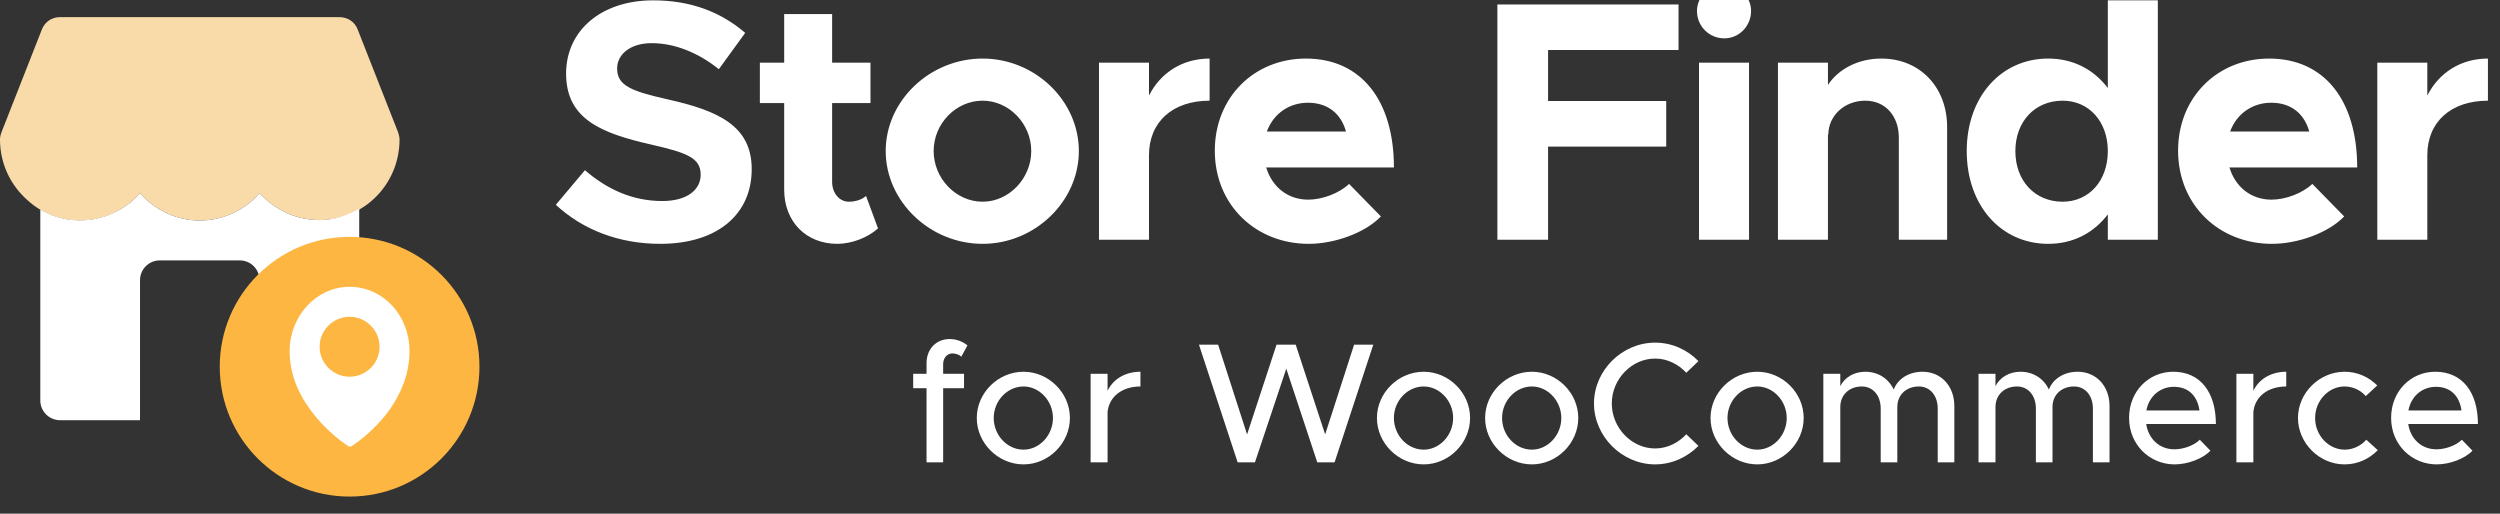 <svg width="146" height="30" viewBox="0 0 146 30" fill="none" xmlns="http://www.w3.org/2000/svg">
<rect x="0" y="0" width="146" height="30" fill="#333333" stroke="none"/>
<g clip-path="url(#clip0_827_398)">
<g clip-path="url(#clip1_827_398)">
<path d="M18.667 12.852C17.304 12.852 16.065 12.274 15.156 11.283C13.463 13.224 10.531 13.431 8.59 11.696C8.425 11.572 8.301 11.407 8.177 11.283C6.484 13.224 3.51 13.431 1.611 11.696C0.578 10.788 0 9.507 0 8.145C0 7.979 0.041 7.855 0.083 7.732L2.437 1.743C2.602 1.289 3.015 1 3.51 1H19.823C20.319 1 20.732 1.289 20.897 1.743L23.251 7.732C23.292 7.855 23.333 8.021 23.333 8.145C23.333 10.746 21.268 12.852 18.667 12.852Z" fill="#F9DBAA"/>
<path d="M18.667 12.852C17.304 12.852 16.065 12.274 15.156 11.283C13.463 13.224 10.531 13.431 8.59 11.696C8.425 11.572 8.301 11.407 8.177 11.283C6.69 12.976 4.212 13.348 2.354 12.233V23.384C2.354 24.044 2.891 24.54 3.51 24.54H8.177V16.363C8.177 15.702 8.714 15.207 9.333 15.207H14C14.661 15.207 15.156 15.743 15.156 16.363V24.54H19.823C20.484 24.54 20.979 24.003 20.979 23.384V12.192C20.319 12.563 19.534 12.852 18.667 12.852Z" fill="white"/>
<path d="M20.417 29C24.605 29 28 25.605 28 21.417C28 17.229 24.605 13.833 20.417 13.833C16.228 13.833 12.833 17.229 12.833 21.417C12.833 25.605 16.228 29 20.417 29Z" fill="#FDB642"/>
<path fill-rule="evenodd" clip-rule="evenodd" d="M23.916 20.506C23.916 18.404 22.356 16.75 20.416 16.75C18.477 16.75 16.916 18.449 16.916 20.506C16.916 21.892 17.465 23.054 18.139 23.948C19.109 25.29 20.332 26.05 20.332 26.05C20.374 26.095 20.459 26.095 20.543 26.05C20.543 26.05 21.766 25.29 22.736 23.948C23.368 23.054 23.916 21.892 23.916 20.506Z" fill="white"/>
<path fill-rule="evenodd" clip-rule="evenodd" d="M22.166 20.25C22.166 19.278 21.371 18.5 20.416 18.5C19.462 18.5 18.666 19.278 18.666 20.25C18.666 21.222 19.462 22 20.416 22C21.371 22 22.166 21.222 22.166 20.25Z" fill="#FDB642"/>
</g>
<path d="M38.56 14.24C36.18 14.24 34.06 13.44 32.46 11.96L34.16 9.94C35.46 11.06 36.94 11.74 38.68 11.74C40.16 11.74 40.92 11.06 40.92 10.2C40.92 9.22 40.12 8.92 38.02 8.44C35.12 7.78 33.06 6.96 33.06 4.3C33.06 1.76 35.14 0.02 38.14 0.02C40.38 0.02 42.12 0.72 43.52 1.92L41.98 4.04C40.76 3.06 39.38 2.52 38.06 2.52C36.8 2.52 36.04 3.18 36.04 4C36.04 5 36.86 5.32 38.98 5.8C41.94 6.46 43.9 7.34 43.9 9.88C43.9 12.5 41.92 14.24 38.56 14.24ZM50.576 11.44L51.276 13.34C50.676 13.88 49.736 14.24 48.896 14.24C47.076 14.24 45.796 12.94 45.796 11.08V6.02H44.376V3.66H45.796V0.82H48.596V3.66H50.836V6.02H48.596V10.62C48.596 11.3 49.036 11.78 49.576 11.78C49.976 11.78 50.376 11.64 50.576 11.44ZM57.385 14.24C54.305 14.24 51.725 11.76 51.725 8.82C51.725 5.88 54.305 3.42 57.385 3.42C60.445 3.42 63.005 5.88 63.005 8.82C63.005 11.76 60.445 14.24 57.385 14.24ZM57.385 11.78C58.925 11.78 60.225 10.42 60.225 8.82C60.225 7.22 58.925 5.88 57.385 5.88C55.825 5.88 54.525 7.22 54.525 8.82C54.525 10.42 55.825 11.78 57.385 11.78ZM67.101 5.58C67.781 4.24 69.061 3.42 70.641 3.42V5.88C68.481 5.88 67.101 7.12 67.101 9.06V14H64.181V3.66H67.101V5.58ZM76.405 11.66C77.225 11.66 78.225 11.28 78.785 10.74L80.645 12.64C79.725 13.6 77.945 14.24 76.425 14.24C73.345 14.24 70.945 11.98 70.945 8.8C70.945 5.68 73.245 3.42 76.265 3.42C79.505 3.42 81.405 5.88 81.405 9.78H73.945C74.285 10.9 75.185 11.66 76.405 11.66ZM76.385 6C75.285 6 74.365 6.64 73.985 7.68H78.605C78.325 6.66 77.565 6 76.385 6ZM98.027 2.92H90.407V5.9H97.307V8.56H90.407V14H87.447V0.26H98.027V2.92ZM100.703 2.24C99.802 2.24 99.103 1.52 99.103 0.64C99.103 -0.18 99.802 -0.92 100.703 -0.92C101.563 -0.92 102.263 -0.18 102.263 0.64C102.263 1.52 101.563 2.24 100.703 2.24ZM99.222 14V3.66H102.143V14H99.222ZM109.872 3.42C112.112 3.42 113.712 5.08 113.712 7.42V14H110.892V8.04C110.892 6.76 110.092 5.88 108.932 5.88C107.712 5.88 106.772 6.76 106.772 7.88L106.752 7.82V14H103.832V3.66H106.752V4.96C107.372 4.02 108.532 3.42 109.872 3.42ZM123.097 0.02H126.017V14H123.097V12.52C122.277 13.6 121.077 14.24 119.617 14.24C116.857 14.24 114.857 12 114.857 8.82C114.857 5.66 116.857 3.42 119.617 3.42C121.077 3.42 122.277 4.06 123.097 5.14V0.02ZM120.457 11.78C121.997 11.78 123.097 10.56 123.097 8.82C123.097 7.1 121.997 5.88 120.457 5.88C118.837 5.88 117.697 7.1 117.697 8.82C117.697 10.56 118.837 11.78 120.457 11.78ZM132.66 11.66C133.48 11.66 134.48 11.28 135.04 10.74L136.9 12.64C135.98 13.6 134.2 14.24 132.68 14.24C129.6 14.24 127.2 11.98 127.2 8.8C127.2 5.68 129.5 3.42 132.52 3.42C135.76 3.42 137.66 5.88 137.66 9.78H130.2C130.54 10.9 131.44 11.66 132.66 11.66ZM132.64 6C131.54 6 130.62 6.64 130.24 7.68H134.86C134.58 6.66 133.82 6 132.64 6ZM141.755 5.58C142.435 4.24 143.715 3.42 145.295 3.42V5.88C143.135 5.88 141.755 7.12 141.755 9.06V14H138.835V3.66H141.755V5.58Z" fill="white"/>
<path d="M55.08 21.26V21.83H56.3V22.67H55.08V27H54.11V22.67H53.33V21.83H54.11V21.21C54.11 20.38 54.67 19.8 55.47 19.8C55.84 19.8 56.22 19.94 56.5 20.17L56.14 20.83C56.03 20.72 55.83 20.64 55.61 20.64C55.32 20.64 55.08 20.9 55.08 21.26ZM59.773 27.12C58.294 27.12 57.044 25.88 57.044 24.41C57.044 22.94 58.294 21.71 59.773 21.71C61.243 21.71 62.483 22.94 62.483 24.41C62.483 25.88 61.243 27.12 59.773 27.12ZM59.773 26.26C60.703 26.26 61.493 25.42 61.493 24.41C61.493 23.41 60.703 22.57 59.773 22.57C58.824 22.57 58.033 23.41 58.033 24.41C58.033 25.42 58.824 26.26 59.773 26.26ZM64.682 22.82C65.012 22.14 65.712 21.71 66.602 21.71V22.57C65.532 22.57 64.772 23.16 64.682 24.06V27H63.692V21.83H64.682V22.82ZM72.279 27L70.019 20.13H71.139L72.829 25.37L74.549 20.13H75.669L77.389 25.37L79.079 20.13H80.199L77.939 27H76.929L75.119 21.53L73.289 27H72.279ZM83.143 27.12C81.663 27.12 80.413 25.88 80.413 24.41C80.413 22.94 81.663 21.71 83.143 21.71C84.613 21.71 85.853 22.94 85.853 24.41C85.853 25.88 84.613 27.12 83.143 27.12ZM83.143 26.26C84.073 26.26 84.863 25.42 84.863 24.41C84.863 23.41 84.073 22.57 83.143 22.57C82.193 22.57 81.403 23.41 81.403 24.41C81.403 25.42 82.193 26.26 83.143 26.26ZM89.461 27.12C87.981 27.12 86.731 25.88 86.731 24.41C86.731 22.94 87.981 21.71 89.461 21.71C90.931 21.71 92.171 22.94 92.171 24.41C92.171 25.88 90.931 27.12 89.461 27.12ZM89.461 26.26C90.391 26.26 91.181 25.42 91.181 24.41C91.181 23.41 90.391 22.57 89.461 22.57C88.511 22.57 87.721 23.41 87.721 24.41C87.721 25.42 88.511 26.26 89.461 26.26ZM96.659 27.12C94.729 27.12 93.089 25.49 93.089 23.56C93.089 21.63 94.729 20.01 96.659 20.01C97.639 20.01 98.539 20.42 99.189 21.09L98.479 21.77C98.019 21.27 97.369 20.94 96.659 20.94C95.289 20.94 94.129 22.14 94.129 23.56C94.129 24.99 95.289 26.19 96.659 26.19C97.369 26.19 98.019 25.86 98.479 25.36L99.189 26.04C98.539 26.7 97.639 27.12 96.659 27.12ZM102.625 27.12C101.145 27.12 99.895 25.88 99.895 24.41C99.895 22.94 101.145 21.71 102.625 21.71C104.095 21.71 105.335 22.94 105.335 24.41C105.335 25.88 104.095 27.12 102.625 27.12ZM102.625 26.26C103.555 26.26 104.345 25.42 104.345 24.41C104.345 23.41 103.555 22.57 102.625 22.57C101.675 22.57 100.885 23.41 100.885 24.41C100.885 25.42 101.675 26.26 102.625 26.26ZM112.273 21.71C113.353 21.71 114.133 22.54 114.133 23.71V27H113.163V23.86C113.163 23.1 112.713 22.57 112.063 22.57C111.323 22.57 110.803 23.06 110.803 23.77V27H109.833V23.86C109.833 23.1 109.383 22.57 108.733 22.57C107.993 22.57 107.473 23.06 107.473 23.77V27H106.483V21.83H107.473V22.55C107.733 22.04 108.273 21.71 108.933 21.71C109.683 21.71 110.293 22.11 110.593 22.75C110.833 22.11 111.493 21.71 112.273 21.71ZM121.336 21.71C122.416 21.71 123.196 22.54 123.196 23.71V27H122.226V23.86C122.226 23.1 121.776 22.57 121.126 22.57C120.386 22.57 119.866 23.06 119.866 23.77V27H118.896V23.86C118.896 23.1 118.446 22.57 117.796 22.57C117.056 22.57 116.536 23.06 116.536 23.77V27H115.546V21.83H116.536V22.55C116.796 22.04 117.336 21.71 117.996 21.71C118.746 21.71 119.356 22.11 119.656 22.75C119.896 22.11 120.556 21.71 121.336 21.71ZM126.988 26.24C127.528 26.24 128.158 26 128.468 25.68L129.088 26.32C128.628 26.81 127.728 27.12 126.998 27.12C125.558 27.12 124.338 25.99 124.338 24.4C124.338 22.85 125.488 21.71 126.918 21.71C128.498 21.71 129.408 22.91 129.408 24.76H125.338C125.468 25.62 126.098 26.24 126.988 26.24ZM126.958 22.59C126.158 22.59 125.508 23.13 125.348 23.97H128.448C128.338 23.17 127.848 22.59 126.958 22.59ZM131.596 22.82C131.926 22.14 132.626 21.71 133.516 21.71V22.57C132.446 22.57 131.686 23.16 131.596 24.06V27H130.606V21.83H131.596V22.82ZM136.922 27.12C135.452 27.12 134.202 25.88 134.202 24.41C134.202 22.94 135.452 21.71 136.932 21.71C137.672 21.71 138.342 22.02 138.832 22.51L138.162 23.13C137.852 22.78 137.402 22.57 136.922 22.57C135.982 22.57 135.202 23.41 135.202 24.41C135.202 25.42 135.982 26.26 136.932 26.26C137.412 26.26 137.872 26.04 138.192 25.68L138.862 26.29C138.362 26.8 137.692 27.12 136.922 27.12ZM142.291 26.24C142.831 26.24 143.461 26 143.771 25.68L144.391 26.32C143.931 26.81 143.031 27.12 142.301 27.12C140.861 27.12 139.641 25.99 139.641 24.4C139.641 22.85 140.791 21.71 142.221 21.71C143.801 21.71 144.711 22.91 144.711 24.76H140.641C140.771 25.62 141.401 26.24 142.291 26.24ZM142.261 22.59C141.461 22.59 140.811 23.13 140.651 23.97H143.751C143.641 23.17 143.151 22.59 142.261 22.59Z" fill="white"/>
</g>
<defs>
<clipPath id="clip0_827_398">
<rect width="146" height="30" fill="white"/>
</clipPath>
<clipPath id="clip1_827_398">
<rect width="28" height="28" fill="white" transform="translate(0 1)"/>
</clipPath>
</defs>
</svg>
